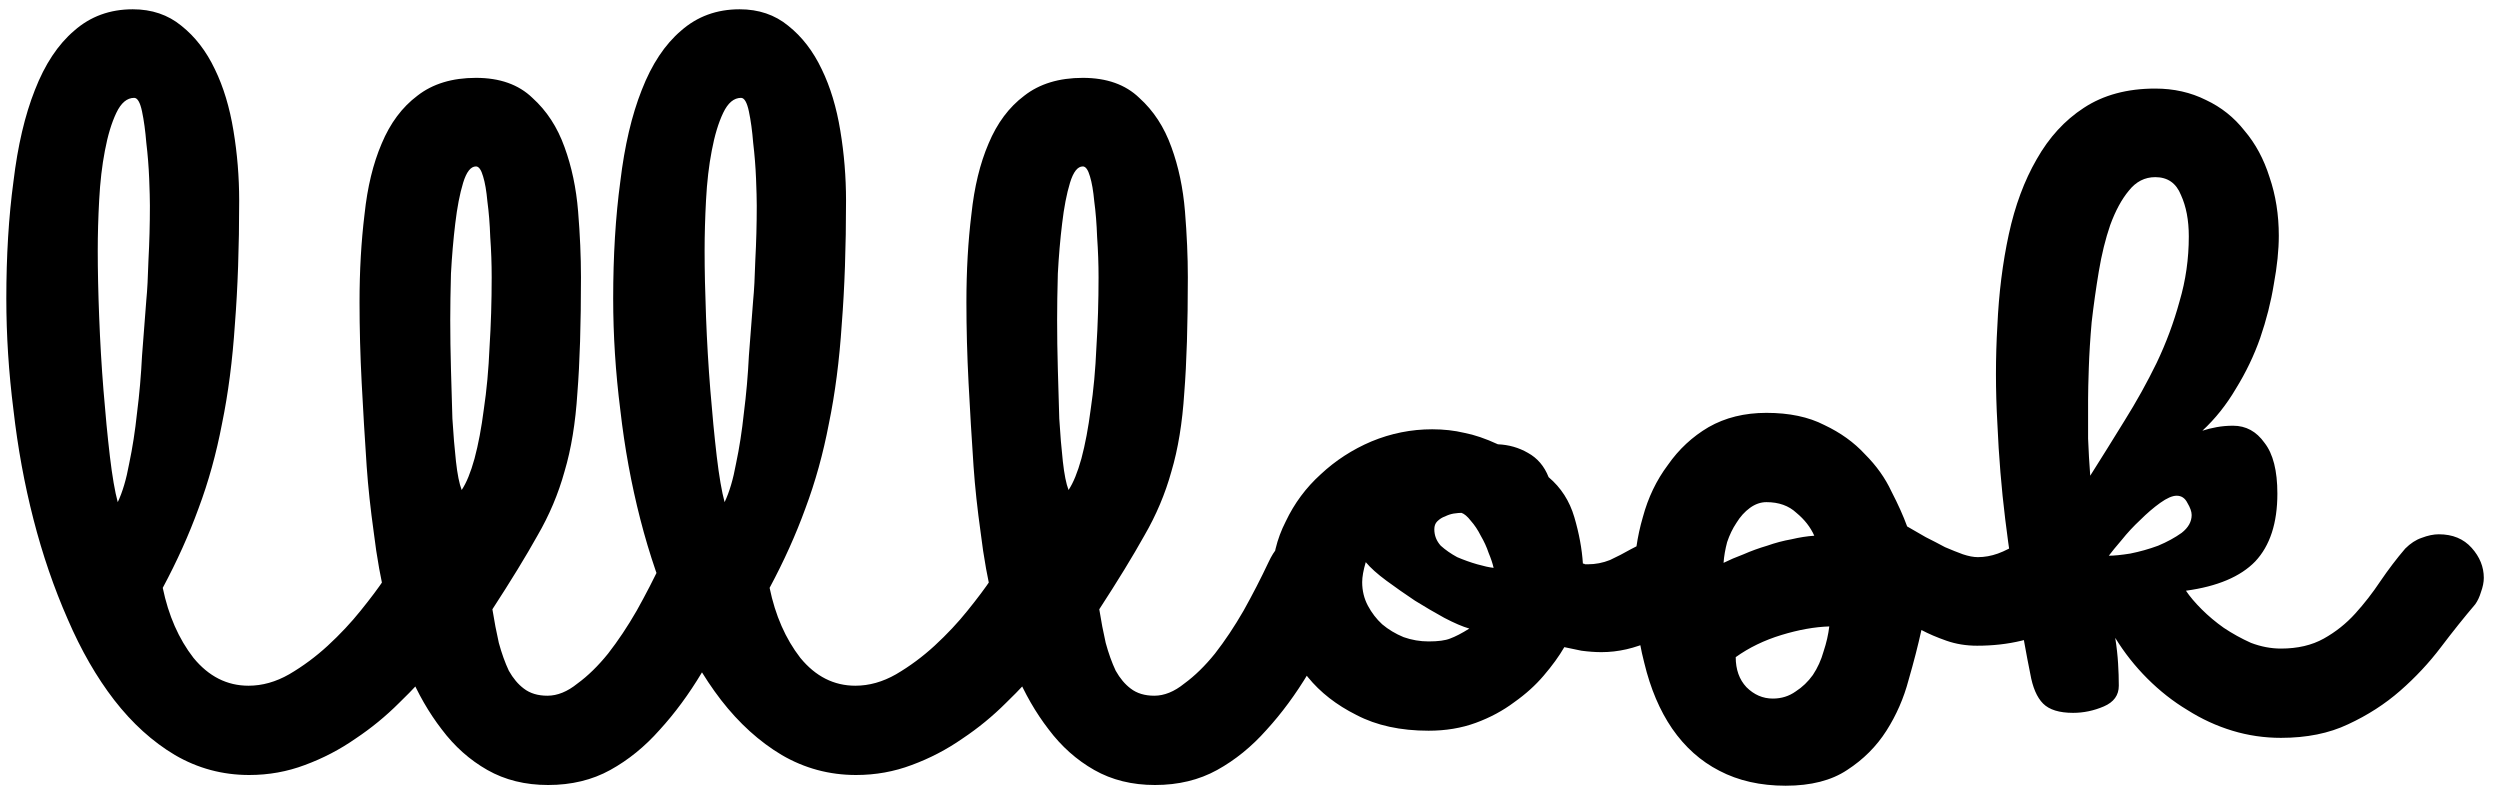 <svg width="140" height="44" viewBox="0 0 140 44" fill="none" xmlns="http://www.w3.org/2000/svg">
<path d="M13.954 43.4C12.46 43.4 11.074 43.027 9.794 42.28C8.54 41.533 7.407 40.507 6.394 39.2C5.407 37.92 4.54 36.413 3.794 34.68C3.02 32.92 2.38 31.053 1.874 29.08C1.367 27.107 0.994 25.067 0.754 22.96C0.487 20.853 0.354 18.773 0.354 16.72C0.354 14.32 0.487 12.133 0.754 10.16C0.994 8.16 1.394 6.453 1.954 5.04C2.514 3.6 3.247 2.493 4.154 1.72C5.06 0.92 6.154 0.52 7.434 0.52C8.5 0.52 9.407 0.827 10.154 1.44C10.927 2.053 11.554 2.867 12.034 3.88C12.514 4.867 12.86 6.013 13.074 7.32C13.287 8.6 13.394 9.907 13.394 11.24C13.394 13.827 13.314 16.133 13.154 18.16C13.02 20.187 12.78 22.04 12.434 23.72C12.114 25.4 11.674 26.987 11.114 28.48C10.58 29.947 9.914 31.427 9.114 32.92C9.434 34.467 10.007 35.773 10.834 36.84C11.687 37.88 12.714 38.4 13.914 38.4C14.687 38.4 15.447 38.187 16.194 37.76C16.967 37.307 17.687 36.773 18.354 36.16C19.047 35.52 19.66 34.867 20.194 34.2C20.754 33.507 21.194 32.92 21.514 32.44C21.647 32.2 21.794 31.973 21.954 31.76C22.114 31.547 22.26 31.333 22.394 31.12C22.687 30.747 23.007 30.453 23.354 30.24C23.727 30.027 24.167 29.92 24.674 29.92C24.914 29.92 25.167 29.96 25.434 30.04C25.727 30.12 25.994 30.253 26.234 30.44C26.474 30.627 26.674 30.88 26.834 31.2C27.02 31.493 27.114 31.88 27.114 32.36C27.114 32.547 27.074 32.773 26.994 33.04C26.914 33.307 26.82 33.547 26.714 33.76C26.527 34.107 26.234 34.587 25.834 35.2C25.434 35.813 24.94 36.48 24.354 37.2C23.794 37.893 23.127 38.613 22.354 39.36C21.607 40.107 20.794 40.773 19.914 41.36C19.034 41.973 18.087 42.467 17.074 42.84C16.087 43.213 15.047 43.4 13.954 43.4ZM5.474 14.04C5.474 15.133 5.5 16.373 5.554 17.76C5.607 19.147 5.687 20.507 5.794 21.84C5.9 23.173 6.02 24.413 6.154 25.56C6.287 26.68 6.434 27.533 6.594 28.12C6.86 27.56 7.074 26.84 7.234 25.96C7.42 25.08 7.567 24.133 7.674 23.12C7.807 22.08 7.9 21.013 7.954 19.92C8.034 18.827 8.114 17.787 8.194 16.8C8.247 16.267 8.287 15.52 8.314 14.56C8.367 13.573 8.394 12.56 8.394 11.52C8.394 11.173 8.38 10.667 8.354 10C8.327 9.333 8.274 8.667 8.194 8C8.14 7.333 8.06 6.747 7.954 6.24C7.847 5.733 7.7 5.48 7.514 5.48C7.114 5.48 6.78 5.76 6.514 6.32C6.247 6.88 6.034 7.587 5.874 8.44C5.714 9.267 5.607 10.187 5.554 11.2C5.5 12.187 5.474 13.133 5.474 14.04ZM32.534 15.52C32.534 18.16 32.468 20.32 32.334 22C32.228 23.68 31.988 25.147 31.614 26.4C31.268 27.653 30.761 28.853 30.094 30C29.454 31.147 28.614 32.52 27.574 34.12C27.681 34.787 27.801 35.413 27.934 36C28.094 36.587 28.281 37.107 28.494 37.56C28.734 37.987 29.014 38.32 29.334 38.56C29.681 38.827 30.121 38.96 30.654 38.96C31.214 38.96 31.774 38.733 32.334 38.28C32.921 37.853 33.494 37.293 34.054 36.6C34.614 35.88 35.148 35.08 35.654 34.2C36.161 33.293 36.628 32.387 37.054 31.48C37.374 30.787 37.761 30.36 38.214 30.2C38.694 30.013 39.094 29.92 39.414 29.92C40.081 29.92 40.654 30.147 41.134 30.6C41.641 31.053 41.894 31.64 41.894 32.36C41.894 32.813 41.748 33.307 41.454 33.84C40.734 35.173 40.014 36.453 39.294 37.68C38.574 38.88 37.788 39.947 36.934 40.88C36.108 41.813 35.188 42.56 34.174 43.12C33.161 43.68 32.001 43.96 30.694 43.96C29.414 43.96 28.281 43.68 27.294 43.12C26.308 42.56 25.454 41.8 24.734 40.84C24.014 39.907 23.401 38.84 22.894 37.64C22.388 36.413 21.974 35.147 21.654 33.84C21.334 32.507 21.094 31.173 20.934 29.84C20.748 28.507 20.614 27.267 20.534 26.12C20.428 24.547 20.334 22.987 20.254 21.44C20.174 19.893 20.134 18.387 20.134 16.92C20.134 15.16 20.228 13.52 20.414 12C20.574 10.48 20.894 9.16 21.374 8.04C21.854 6.893 22.521 6 23.374 5.36C24.228 4.693 25.321 4.36 26.654 4.36C27.988 4.36 29.041 4.733 29.814 5.48C30.614 6.2 31.214 7.12 31.614 8.24C32.014 9.333 32.268 10.533 32.374 11.84C32.481 13.147 32.534 14.373 32.534 15.52ZM26.654 9.32C26.361 9.32 26.121 9.627 25.934 10.24C25.748 10.853 25.601 11.613 25.494 12.52C25.388 13.4 25.308 14.333 25.254 15.32C25.228 16.307 25.214 17.173 25.214 17.92C25.214 18.8 25.228 19.72 25.254 20.68C25.281 21.64 25.308 22.56 25.334 23.44C25.388 24.32 25.454 25.12 25.534 25.84C25.614 26.56 25.721 27.093 25.854 27.44C26.121 27.04 26.361 26.453 26.574 25.68C26.788 24.88 26.961 23.96 27.094 22.92C27.254 21.853 27.361 20.693 27.414 19.44C27.494 18.187 27.534 16.88 27.534 15.52C27.534 14.773 27.508 14.027 27.454 13.28C27.428 12.533 27.374 11.867 27.294 11.28C27.241 10.693 27.161 10.227 27.054 9.88C26.948 9.507 26.814 9.32 26.654 9.32ZM47.938 43.4C46.445 43.4 45.058 43.027 43.778 42.28C42.525 41.533 41.391 40.507 40.378 39.2C39.391 37.92 38.525 36.413 37.778 34.68C37.005 32.92 36.365 31.053 35.858 29.08C35.351 27.107 34.978 25.067 34.738 22.96C34.471 20.853 34.338 18.773 34.338 16.72C34.338 14.32 34.471 12.133 34.738 10.16C34.978 8.16 35.378 6.453 35.938 5.04C36.498 3.6 37.231 2.493 38.138 1.72C39.045 0.92 40.138 0.52 41.418 0.52C42.485 0.52 43.391 0.827 44.138 1.44C44.911 2.053 45.538 2.867 46.018 3.88C46.498 4.867 46.845 6.013 47.058 7.32C47.271 8.6 47.378 9.907 47.378 11.24C47.378 13.827 47.298 16.133 47.138 18.16C47.005 20.187 46.765 22.04 46.418 23.72C46.098 25.4 45.658 26.987 45.098 28.48C44.565 29.947 43.898 31.427 43.098 32.92C43.418 34.467 43.991 35.773 44.818 36.84C45.671 37.88 46.698 38.4 47.898 38.4C48.671 38.4 49.431 38.187 50.178 37.76C50.951 37.307 51.671 36.773 52.338 36.16C53.031 35.52 53.645 34.867 54.178 34.2C54.738 33.507 55.178 32.92 55.498 32.44C55.631 32.2 55.778 31.973 55.938 31.76C56.098 31.547 56.245 31.333 56.378 31.12C56.671 30.747 56.991 30.453 57.338 30.24C57.711 30.027 58.151 29.92 58.658 29.92C58.898 29.92 59.151 29.96 59.418 30.04C59.711 30.12 59.978 30.253 60.218 30.44C60.458 30.627 60.658 30.88 60.818 31.2C61.005 31.493 61.098 31.88 61.098 32.36C61.098 32.547 61.058 32.773 60.978 33.04C60.898 33.307 60.805 33.547 60.698 33.76C60.511 34.107 60.218 34.587 59.818 35.2C59.418 35.813 58.925 36.48 58.338 37.2C57.778 37.893 57.111 38.613 56.338 39.36C55.591 40.107 54.778 40.773 53.898 41.36C53.018 41.973 52.071 42.467 51.058 42.84C50.071 43.213 49.031 43.4 47.938 43.4ZM39.458 14.04C39.458 15.133 39.485 16.373 39.538 17.76C39.591 19.147 39.671 20.507 39.778 21.84C39.885 23.173 40.005 24.413 40.138 25.56C40.271 26.68 40.418 27.533 40.578 28.12C40.845 27.56 41.058 26.84 41.218 25.96C41.405 25.08 41.551 24.133 41.658 23.12C41.791 22.08 41.885 21.013 41.938 19.92C42.018 18.827 42.098 17.787 42.178 16.8C42.231 16.267 42.271 15.52 42.298 14.56C42.351 13.573 42.378 12.56 42.378 11.52C42.378 11.173 42.365 10.667 42.338 10C42.311 9.333 42.258 8.667 42.178 8C42.125 7.333 42.045 6.747 41.938 6.24C41.831 5.733 41.685 5.48 41.498 5.48C41.098 5.48 40.765 5.76 40.498 6.32C40.231 6.88 40.018 7.587 39.858 8.44C39.698 9.267 39.591 10.187 39.538 11.2C39.485 12.187 39.458 13.133 39.458 14.04ZM66.519 15.52C66.519 18.16 66.452 20.32 66.319 22C66.212 23.68 65.972 25.147 65.599 26.4C65.252 27.653 64.745 28.853 64.079 30C63.439 31.147 62.599 32.52 61.559 34.12C61.665 34.787 61.785 35.413 61.919 36C62.079 36.587 62.265 37.107 62.479 37.56C62.719 37.987 62.999 38.32 63.319 38.56C63.665 38.827 64.105 38.96 64.639 38.96C65.199 38.96 65.759 38.733 66.319 38.28C66.905 37.853 67.479 37.293 68.039 36.6C68.599 35.88 69.132 35.08 69.639 34.2C70.145 33.293 70.612 32.387 71.039 31.48C71.359 30.787 71.745 30.36 72.199 30.2C72.679 30.013 73.079 29.92 73.399 29.92C74.065 29.92 74.639 30.147 75.119 30.6C75.625 31.053 75.879 31.64 75.879 32.36C75.879 32.813 75.732 33.307 75.439 33.84C74.719 35.173 73.999 36.453 73.279 37.68C72.559 38.88 71.772 39.947 70.919 40.88C70.092 41.813 69.172 42.56 68.159 43.12C67.145 43.68 65.985 43.96 64.679 43.96C63.399 43.96 62.265 43.68 61.279 43.12C60.292 42.56 59.439 41.8 58.719 40.84C57.999 39.907 57.385 38.84 56.879 37.64C56.372 36.413 55.959 35.147 55.639 33.84C55.319 32.507 55.079 31.173 54.919 29.84C54.732 28.507 54.599 27.267 54.519 26.12C54.412 24.547 54.319 22.987 54.239 21.44C54.159 19.893 54.119 18.387 54.119 16.92C54.119 15.16 54.212 13.52 54.399 12C54.559 10.48 54.879 9.16 55.359 8.04C55.839 6.893 56.505 6 57.359 5.36C58.212 4.693 59.305 4.36 60.639 4.36C61.972 4.36 63.025 4.733 63.799 5.48C64.599 6.2 65.199 7.12 65.599 8.24C65.999 9.333 66.252 10.533 66.359 11.84C66.465 13.147 66.519 14.373 66.519 15.52ZM60.639 9.32C60.345 9.32 60.105 9.627 59.919 10.24C59.732 10.853 59.585 11.613 59.479 12.52C59.372 13.4 59.292 14.333 59.239 15.32C59.212 16.307 59.199 17.173 59.199 17.92C59.199 18.8 59.212 19.72 59.239 20.68C59.265 21.64 59.292 22.56 59.319 23.44C59.372 24.32 59.439 25.12 59.519 25.84C59.599 26.56 59.705 27.093 59.839 27.44C60.105 27.04 60.345 26.453 60.559 25.68C60.772 24.88 60.945 23.96 61.079 22.92C61.239 21.853 61.345 20.693 61.399 19.44C61.479 18.187 61.519 16.88 61.519 15.52C61.519 14.773 61.492 14.027 61.439 13.28C61.412 12.533 61.359 11.867 61.279 11.28C61.225 10.693 61.145 10.227 61.039 9.88C60.932 9.507 60.799 9.32 60.639 9.32ZM71.242 32.36C71.242 31.24 71.496 30.187 72.002 29.2C72.482 28.187 73.136 27.307 73.962 26.56C74.789 25.787 75.736 25.173 76.802 24.72C77.896 24.267 79.029 24.04 80.202 24.04C80.842 24.04 81.442 24.107 82.002 24.24C82.562 24.347 83.189 24.56 83.882 24.88C84.496 24.907 85.056 25.067 85.562 25.36C86.096 25.653 86.482 26.107 86.722 26.72C87.416 27.307 87.896 28.053 88.162 28.96C88.429 29.867 88.589 30.733 88.642 31.56C88.696 31.56 88.736 31.573 88.762 31.6C88.816 31.6 88.869 31.6 88.922 31.6C89.349 31.6 89.762 31.52 90.162 31.36C90.562 31.173 90.949 30.973 91.322 30.76C91.722 30.547 92.096 30.36 92.442 30.2C92.789 30.013 93.149 29.92 93.522 29.92C94.056 29.92 94.482 30.013 94.802 30.2C95.149 30.387 95.402 30.613 95.562 30.88C95.749 31.147 95.869 31.427 95.922 31.72C96.002 32.013 96.042 32.253 96.042 32.44C96.042 33.213 95.682 33.88 94.962 34.44C94.269 34.973 93.442 35.453 92.482 35.88C91.549 36.307 90.616 36.52 89.682 36.52C89.336 36.52 88.962 36.493 88.562 36.44C88.189 36.36 87.869 36.293 87.602 36.24C87.309 36.747 86.922 37.28 86.442 37.84C85.989 38.373 85.442 38.867 84.802 39.32C84.162 39.8 83.442 40.187 82.642 40.48C81.842 40.773 80.962 40.92 80.002 40.92C78.429 40.92 77.082 40.627 75.962 40.04C74.842 39.48 73.936 38.773 73.242 37.92C72.549 37.067 72.042 36.147 71.722 35.16C71.402 34.147 71.242 33.213 71.242 32.36ZM82.282 35.2C81.909 35.093 81.442 34.893 80.882 34.6C80.349 34.307 79.802 33.987 79.242 33.64C78.682 33.267 78.149 32.893 77.642 32.52C77.136 32.147 76.749 31.8 76.482 31.48C76.349 31.933 76.282 32.307 76.282 32.6C76.282 33.08 76.389 33.52 76.602 33.92C76.816 34.32 77.082 34.667 77.402 34.96C77.749 35.253 78.149 35.493 78.602 35.68C79.056 35.84 79.522 35.92 80.002 35.92C80.536 35.92 80.936 35.867 81.202 35.76C81.496 35.653 81.856 35.467 82.282 35.2ZM81.842 28.72C81.736 28.72 81.589 28.733 81.402 28.76C81.242 28.787 81.082 28.84 80.922 28.92C80.762 28.973 80.616 29.067 80.482 29.2C80.376 29.307 80.322 29.453 80.322 29.64C80.322 29.987 80.442 30.293 80.682 30.56C80.949 30.8 81.256 31.013 81.602 31.2C81.976 31.36 82.349 31.493 82.722 31.6C83.096 31.707 83.402 31.773 83.642 31.8C83.589 31.56 83.496 31.28 83.362 30.96C83.256 30.64 83.109 30.32 82.922 30C82.762 29.68 82.576 29.4 82.362 29.16C82.176 28.92 82.002 28.773 81.842 28.72ZM91.519 32.32C91.519 31.173 91.68 30.053 91.999 28.96C92.293 27.867 92.76 26.893 93.4 26.04C94.013 25.16 94.773 24.453 95.68 23.92C96.613 23.387 97.693 23.12 98.919 23.12C100.2 23.12 101.28 23.347 102.16 23.8C103.066 24.227 103.826 24.773 104.44 25.44C105.08 26.08 105.573 26.773 105.92 27.52C106.293 28.24 106.586 28.893 106.8 29.48C107.12 29.667 107.466 29.867 107.84 30.08C108.213 30.267 108.573 30.453 108.92 30.64C109.293 30.8 109.626 30.933 109.92 31.04C110.24 31.147 110.52 31.2 110.76 31.2C111.133 31.2 111.506 31.133 111.88 31C112.253 30.867 112.693 30.64 113.2 30.32C113.466 30.16 113.72 30.053 113.96 30C114.2 29.947 114.426 29.92 114.64 29.92C115.28 29.92 115.853 30.16 116.36 30.64C116.893 31.093 117.16 31.667 117.16 32.36C117.16 32.893 116.986 33.4 116.64 33.88C116.32 34.333 115.866 34.733 115.28 35.08C114.693 35.427 114 35.693 113.2 35.88C112.426 36.067 111.6 36.16 110.72 36.16C110.106 36.16 109.533 36.067 109 35.88C108.466 35.693 108 35.493 107.6 35.28C107.413 36.133 107.173 37.067 106.88 38.08C106.613 39.093 106.2 40.04 105.64 40.92C105.08 41.8 104.346 42.533 103.44 43.12C102.56 43.707 101.413 44 99.999 44C98.586 44 97.346 43.72 96.279 43.16C95.24 42.627 94.359 41.84 93.639 40.8C92.946 39.787 92.426 38.56 92.079 37.12C91.706 35.68 91.519 34.08 91.519 32.32ZM98.919 28.12C98.6 28.12 98.293 28.227 97.999 28.44C97.706 28.653 97.453 28.933 97.24 29.28C97.026 29.6 96.853 29.96 96.719 30.36C96.613 30.76 96.546 31.147 96.519 31.52C96.84 31.36 97.213 31.2 97.639 31.04C98.066 30.853 98.506 30.693 98.96 30.56C99.413 30.4 99.866 30.28 100.32 30.2C100.773 30.093 101.2 30.027 101.6 30C101.386 29.52 101.053 29.093 100.6 28.72C100.173 28.32 99.613 28.12 98.919 28.12ZM99.279 39.12C99.76 39.12 100.186 38.987 100.56 38.72C100.933 38.48 101.253 38.173 101.52 37.8C101.786 37.4 101.986 36.96 102.12 36.48C102.28 36 102.386 35.533 102.44 35.08C101.613 35.107 100.72 35.267 99.76 35.56C98.799 35.853 97.946 36.267 97.2 36.8C97.2 37.493 97.4 38.053 97.799 38.48C98.226 38.907 98.719 39.12 99.279 39.12ZM127.733 41.32C126.8 41.32 125.893 41.187 125.013 40.92C124.133 40.653 123.293 40.267 122.493 39.76C121.693 39.28 120.947 38.693 120.253 38C119.56 37.307 118.96 36.547 118.453 35.72C118.533 36.227 118.587 36.707 118.613 37.16C118.64 37.587 118.653 38 118.653 38.4C118.653 38.933 118.373 39.32 117.813 39.56C117.253 39.8 116.68 39.92 116.093 39.92C115.32 39.92 114.76 39.747 114.413 39.4C114.067 39.053 113.827 38.493 113.693 37.72C113.48 36.68 113.253 35.413 113.013 33.92C112.747 32.427 112.507 30.813 112.293 29.08C112.08 27.347 111.933 25.56 111.853 23.72C111.747 21.853 111.747 20.027 111.853 18.24C111.933 16.427 112.147 14.72 112.493 13.12C112.84 11.52 113.36 10.12 114.053 8.92C114.747 7.693 115.627 6.733 116.693 6.04C117.787 5.32 119.12 4.96 120.693 4.96C121.733 4.96 122.68 5.173 123.533 5.6C124.387 6 125.107 6.573 125.693 7.32C126.307 8.04 126.773 8.907 127.093 9.92C127.44 10.933 127.613 12.027 127.613 13.2C127.613 14 127.52 14.907 127.333 15.92C127.173 16.907 126.92 17.907 126.573 18.92C126.227 19.907 125.773 20.853 125.213 21.76C124.68 22.667 124.053 23.453 123.333 24.12C123.573 24.04 123.84 23.973 124.133 23.92C124.427 23.867 124.733 23.84 125.053 23.84C125.773 23.84 126.36 24.16 126.813 24.8C127.293 25.413 127.533 26.36 127.533 27.64C127.533 29.293 127.12 30.56 126.293 31.44C125.467 32.293 124.173 32.84 122.413 33.08C122.627 33.4 122.92 33.747 123.293 34.12C123.667 34.493 124.08 34.84 124.533 35.16C125.013 35.48 125.52 35.76 126.053 36C126.613 36.213 127.173 36.32 127.733 36.32C128.667 36.32 129.467 36.133 130.133 35.76C130.8 35.387 131.387 34.92 131.893 34.36C132.4 33.8 132.867 33.2 133.293 32.56C133.747 31.893 134.213 31.28 134.693 30.72C134.987 30.427 135.293 30.227 135.613 30.12C135.96 29.987 136.28 29.92 136.573 29.92C137.347 29.92 137.96 30.173 138.413 30.68C138.867 31.187 139.093 31.747 139.093 32.36C139.093 32.6 139.04 32.867 138.933 33.16C138.853 33.427 138.747 33.653 138.613 33.84C138 34.56 137.36 35.36 136.693 36.24C136.027 37.12 135.267 37.933 134.413 38.68C133.56 39.427 132.587 40.053 131.493 40.56C130.427 41.067 129.173 41.32 127.733 41.32ZM116.933 22.36C116.933 23.107 116.933 23.84 116.933 24.56C116.96 25.253 117 25.947 117.053 26.64C117.693 25.627 118.333 24.6 118.973 23.56C119.64 22.493 120.24 21.413 120.773 20.32C121.307 19.2 121.733 18.053 122.053 16.88C122.4 15.707 122.573 14.493 122.573 13.24C122.573 12.333 122.427 11.56 122.133 10.92C121.867 10.253 121.387 9.92 120.693 9.92C120.107 9.92 119.613 10.173 119.213 10.68C118.813 11.16 118.467 11.8 118.173 12.6C117.907 13.373 117.693 14.24 117.533 15.2C117.373 16.16 117.24 17.107 117.133 18.04C117.053 18.947 117 19.8 116.973 20.6C116.947 21.373 116.933 21.96 116.933 22.36ZM118.093 31.12C118.387 31.12 118.787 31.08 119.293 31C119.827 30.893 120.347 30.747 120.853 30.56C121.36 30.347 121.8 30.107 122.173 29.84C122.547 29.547 122.733 29.213 122.733 28.84C122.733 28.653 122.653 28.427 122.493 28.16C122.36 27.893 122.16 27.76 121.893 27.76C121.653 27.76 121.347 27.893 120.973 28.16C120.6 28.427 120.227 28.747 119.853 29.12C119.48 29.467 119.133 29.84 118.813 30.24C118.493 30.613 118.253 30.907 118.093 31.12Z" fill="black"/>
</svg>

